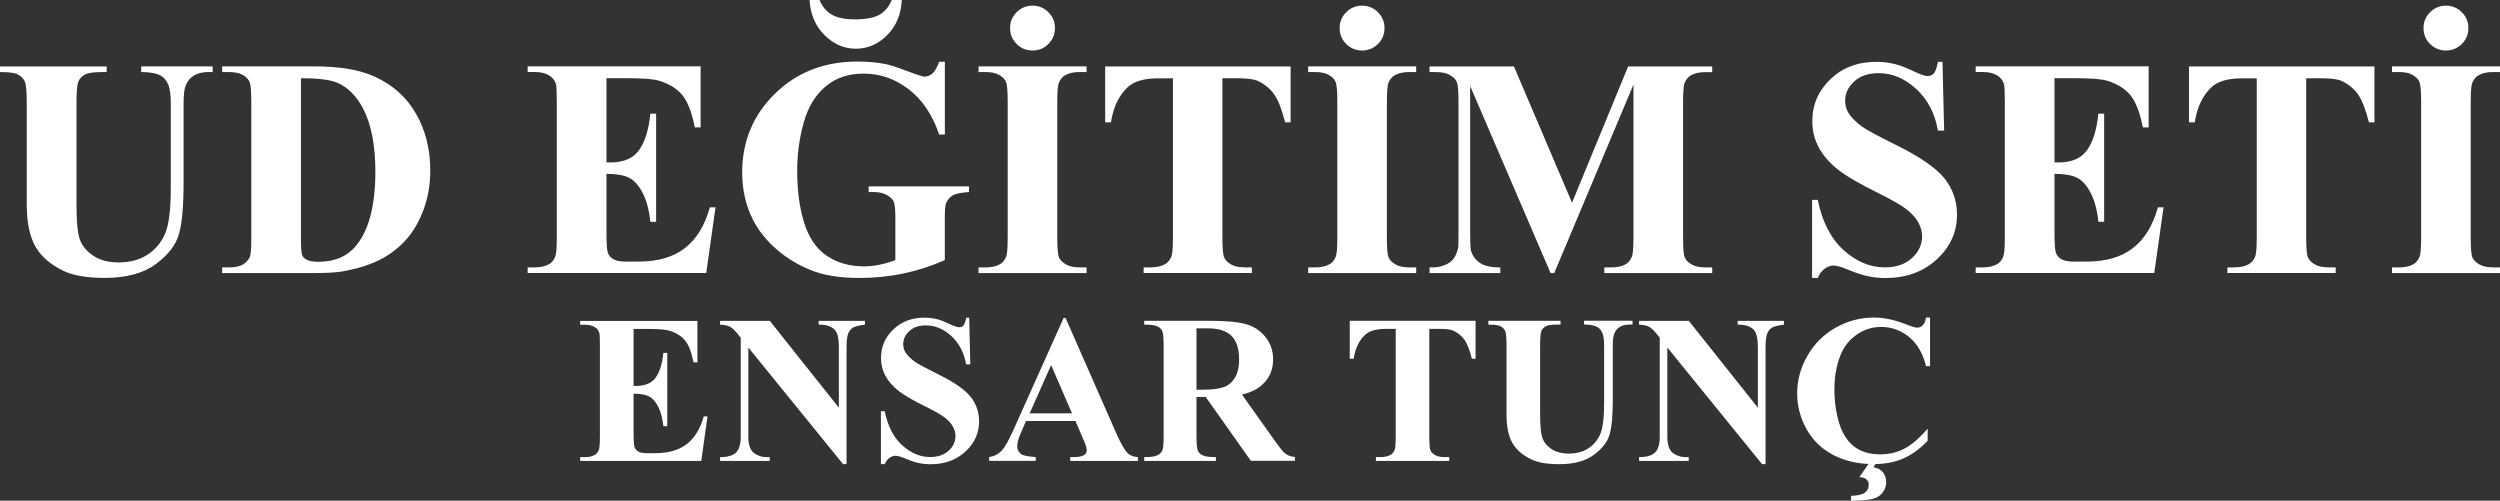 <?xml version="1.0" encoding="UTF-8"?>
<svg id="Layer_2" data-name="Layer 2" xmlns="http://www.w3.org/2000/svg" viewBox="0 0 472.66 94.66">
  <rect x="0" y="0" width="472.66" height="94.66" fill="#333333" stroke="none"/>
  <defs>
    <style>
      .cls-1 {
        fill: #fff;
      }
    </style>
  </defs>
  <g id="Layer_1-2" data-name="Layer 1">
    <g>
      <path class="cls-1" d="M0,12.56H20.17v1.07h-1.01c-1.52,0-2.56,.16-3.13,.48-.57,.32-.97,.75-1.21,1.31-.24,.56-.36,1.95-.36,4.18v19.13c0,3.5,.26,5.81,.79,6.94,.53,1.13,1.4,2.07,2.61,2.82s2.74,1.12,4.58,1.12c2.11,0,3.91-.48,5.4-1.43,1.49-.95,2.6-2.26,3.34-3.93,.74-1.67,1.11-4.58,1.11-8.73v-15.93c0-1.75-.18-3-.55-3.75-.37-.75-.83-1.27-1.38-1.56-.86-.44-2.08-.66-3.66-.66v-1.07h13.51v1.07h-.81c-1.09,0-2.01,.22-2.74,.66-.73,.44-1.26,1.1-1.58,1.99-.25,.61-.37,1.72-.37,3.31v14.84c0,4.59-.3,7.9-.91,9.94-.6,2.04-2.08,3.91-4.42,5.62-2.34,1.71-5.54,2.56-9.59,2.56-3.38,0-5.99-.45-7.84-1.35-2.52-1.23-4.29-2.8-5.33-4.72-1.04-1.92-1.56-4.5-1.56-7.75V19.59c0-2.25-.12-3.64-.37-4.19-.25-.55-.68-.98-1.3-1.31-.61-.33-1.75-.48-3.4-.46v-1.07Z"/>
      <path class="cls-1" d="M42,51.62v-1.07h1.3c1.13,0,2-.18,2.61-.53,.6-.36,1.05-.84,1.34-1.46,.17-.4,.26-1.61,.26-3.63V19.24c0-2-.11-3.25-.32-3.75-.21-.5-.64-.94-1.28-1.31-.64-.38-1.51-.56-2.61-.56h-1.3v-1.07h17.49c4.67,0,8.42,.63,11.26,1.9,3.48,1.56,6.11,3.91,7.91,7.06,1.8,3.15,2.69,6.71,2.69,10.69,0,2.75-.44,5.28-1.33,7.59-.88,2.31-2.03,4.23-3.43,5.73-1.4,1.51-3.02,2.72-4.85,3.63s-4.08,1.62-6.73,2.12c-1.17,.23-3.02,.35-5.53,.35h-17.49ZM56.9,14.78v30.48c0,1.61,.08,2.6,.23,2.97,.15,.37,.41,.64,.78,.84,.52,.29,1.27,.43,2.25,.43,3.21,0,5.66-1.09,7.35-3.28,2.3-2.96,3.46-7.55,3.46-13.77,0-5.01-.79-9.02-2.36-12.01-1.25-2.34-2.85-3.94-4.81-4.78-1.38-.6-3.68-.88-6.88-.86Z"/>
      <path class="cls-1" d="M114.66,14.81v15.9h.78c2.48,0,4.27-.78,5.39-2.33,1.11-1.56,1.82-3.85,2.13-6.89h1.09v20.45h-1.09c-.23-2.23-.72-4.05-1.46-5.47-.74-1.42-1.6-2.38-2.58-2.87-.98-.49-2.4-.73-4.26-.73v11c0,2.15,.09,3.47,.27,3.95,.18,.48,.52,.87,1.02,1.18,.5,.31,1.31,.46,2.42,.46h2.33c3.65,0,6.57-.84,8.77-2.54,2.2-1.69,3.78-4.26,4.74-7.72h1.07l-1.76,12.42h-33.76v-1.07h1.3c1.13,0,2.05-.2,2.74-.6,.5-.27,.88-.73,1.15-1.38,.21-.46,.32-1.67,.32-3.63V19.24c0-1.77-.05-2.85-.14-3.26-.19-.67-.55-1.19-1.07-1.56-.73-.54-1.73-.81-3-.81h-1.3v-1.07h32.7v11.55h-1.09c-.56-2.82-1.34-4.85-2.35-6.08-1.01-1.23-2.43-2.13-4.28-2.71-1.08-.35-3.09-.52-6.05-.52h-4.03Z"/>
      <path class="cls-1" d="M178.64,11.67v13.77h-1.07c-1.29-3.76-3.22-6.63-5.79-8.58-2.57-1.96-5.39-2.94-8.44-2.94s-5.35,.82-7.29,2.46c-1.94,1.64-3.31,3.93-4.12,6.87s-1.21,5.95-1.21,9.05c0,3.75,.44,7.03,1.33,9.85,.88,2.82,2.31,4.9,4.28,6.22,1.97,1.33,4.31,1.99,7.01,1.99,.94,0,1.91-.1,2.9-.3,.99-.2,2-.49,3.04-.88v-8.12c0-1.54-.11-2.53-.32-2.98-.21-.45-.65-.86-1.31-1.22-.66-.36-1.46-.55-2.41-.55h-1.01v-1.07h18.98v1.07c-1.44,.1-2.44,.29-3.01,.59s-1,.79-1.31,1.48c-.17,.37-.26,1.26-.26,2.68v8.12c-2.5,1.11-5.09,1.95-7.79,2.52-2.7,.57-5.5,.85-8.4,.85-3.71,0-6.78-.5-9.23-1.51-2.45-1.01-4.61-2.33-6.48-3.98-1.87-1.64-3.34-3.49-4.39-5.55-1.34-2.65-2.02-5.62-2.02-8.9,0-5.88,2.06-10.84,6.19-14.89,4.13-4.05,9.32-6.08,15.58-6.08,1.94,0,3.69,.15,5.24,.46,.84,.15,2.21,.59,4.1,1.31,1.89,.72,3.01,1.08,3.36,1.08,.54,0,1.04-.2,1.5-.59s.88-1.14,1.27-2.23h1.07ZM168.62,0h1.87c-.13,2.73-1.06,4.95-2.77,6.65-1.71,1.71-3.68,2.56-5.91,2.56s-4.18-.85-5.91-2.56c-1.73-1.71-2.68-3.93-2.85-6.65h1.9c.48,1.21,1.23,2.12,2.26,2.74,1.03,.61,2.48,.92,4.37,.92,2.13,0,3.71-.3,4.72-.89,1.02-.6,1.79-1.52,2.3-2.77Z"/>
      <path class="cls-1" d="M205.43,50.56v1.07h-20.42v-1.07h1.3c1.13,0,2.05-.2,2.74-.6,.5-.27,.88-.73,1.15-1.38,.21-.46,.32-1.67,.32-3.63V19.24c0-2-.11-3.25-.32-3.75-.21-.5-.64-.94-1.28-1.31-.64-.38-1.51-.56-2.61-.56h-1.3v-1.07h20.42v1.07h-1.3c-1.13,0-2.05,.2-2.74,.6-.5,.27-.89,.73-1.18,1.38-.21,.46-.32,1.67-.32,3.63v25.7c0,2,.11,3.25,.33,3.75,.22,.5,.65,.94,1.3,1.31,.64,.38,1.51,.56,2.61,.56h1.3ZM195.21,1.07c1.17,0,2.17,.41,3,1.24,.83,.83,1.24,1.82,1.24,3s-.41,2.17-1.24,3c-.83,.83-1.82,1.24-3,1.24s-2.17-.41-3-1.24c-.83-.83-1.24-1.82-1.24-3s.41-2.17,1.24-3c.83-.83,1.83-1.24,3-1.24Z"/>
      <path class="cls-1" d="M244.01,12.56v10.57h-1.04c-.62-2.44-1.3-4.19-2.04-5.26-.75-1.07-1.78-1.92-3.08-2.55-.73-.35-2.01-.52-3.83-.52h-2.91v30.13c0,2,.11,3.25,.33,3.75,.22,.5,.65,.94,1.3,1.31,.64,.38,1.52,.56,2.64,.56h1.3v1.07h-20.46v-1.07h1.3c1.13,0,2.04-.2,2.74-.6,.5-.27,.89-.73,1.18-1.38,.21-.46,.32-1.67,.32-3.63V14.81h-2.82c-2.63,0-4.54,.56-5.73,1.67-1.67,1.56-2.73,3.77-3.17,6.65h-1.09V12.56h35.09Z"/>
      <path class="cls-1" d="M267.75,50.56v1.07h-20.42v-1.07h1.3c1.13,0,2.05-.2,2.74-.6,.5-.27,.88-.73,1.15-1.38,.21-.46,.32-1.67,.32-3.63V19.24c0-2-.11-3.25-.32-3.75-.21-.5-.64-.94-1.28-1.31-.64-.38-1.51-.56-2.61-.56h-1.3v-1.07h20.42v1.07h-1.3c-1.13,0-2.05,.2-2.74,.6-.5,.27-.89,.73-1.18,1.38-.21,.46-.32,1.67-.32,3.63v25.7c0,2,.11,3.25,.33,3.75,.22,.5,.65,.94,1.3,1.31,.64,.38,1.51,.56,2.61,.56h1.3ZM257.52,1.07c1.17,0,2.17,.41,3,1.24,.83,.83,1.24,1.82,1.24,3s-.41,2.17-1.24,3c-.83,.83-1.82,1.24-3,1.24s-2.17-.41-3-1.24c-.83-.83-1.24-1.82-1.24-3s.41-2.17,1.24-3c.83-.83,1.83-1.24,3-1.24Z"/>
      <path class="cls-1" d="M297.22,38.32l10.6-25.75h15.9v1.07h-1.27c-1.15,0-2.07,.2-2.77,.6-.48,.27-.86,.72-1.15,1.35-.21,.46-.32,1.66-.32,3.6v25.75c0,2,.1,3.25,.32,3.75,.21,.5,.64,.94,1.3,1.31,.65,.38,1.53,.56,2.62,.56h1.27v1.07h-20.4v-1.07h1.27c1.15,0,2.07-.2,2.77-.6,.48-.27,.86-.73,1.15-1.38,.21-.46,.32-1.67,.32-3.63V15.99l-14.98,35.64h-.69l-15.21-35.38v27.51c0,1.92,.05,3.1,.14,3.54,.25,.96,.79,1.74,1.63,2.35,.83,.61,2.15,.91,3.93,.91v1.07h-13.37v-1.07h.4c.87,.02,1.67-.12,2.42-.42,.75-.3,1.32-.7,1.7-1.2,.38-.5,.68-1.2,.89-2.1,.04-.21,.06-1.19,.06-2.94V19.19c0-1.98-.11-3.21-.32-3.7-.21-.49-.64-.92-1.3-1.3-.65-.38-1.53-.56-2.62-.56h-1.24v-1.07h15.96l10.98,25.75Z"/>
      <path class="cls-1" d="M367.25,11.67l.32,13.02h-1.18c-.56-3.26-1.93-5.89-4.11-7.88-2.18-1.99-4.54-2.98-7.07-2.98-1.96,0-3.51,.52-4.65,1.57-1.14,1.05-1.71,2.25-1.71,3.62,0,.86,.2,1.63,.61,2.3,.56,.9,1.45,1.8,2.68,2.68,.9,.63,2.99,1.76,6.25,3.37,4.57,2.25,7.65,4.37,9.25,6.37,1.58,2,2.36,4.28,2.36,6.86,0,3.27-1.27,6.07-3.82,8.43-2.54,2.35-5.78,3.53-9.69,3.53-1.23,0-2.39-.12-3.49-.37-1.09-.25-2.47-.72-4.12-1.41-.92-.38-1.68-.58-2.28-.58-.5,0-1.03,.19-1.58,.58-.56,.38-1.01,.97-1.35,1.76h-1.07v-14.75h1.07c.85,4.15,2.47,7.31,4.88,9.49,2.41,2.18,5.01,3.27,7.79,3.27,2.15,0,3.87-.59,5.14-1.76,1.28-1.17,1.92-2.54,1.92-4.09,0-.92-.25-1.81-.73-2.68-.49-.86-1.23-1.69-2.23-2.46-1-.78-2.77-1.79-5.3-3.04-3.55-1.75-6.11-3.24-7.66-4.47-1.55-1.23-2.75-2.6-3.59-4.12-.84-1.52-1.25-3.19-1.25-5.01,0-3.11,1.14-5.76,3.43-7.95,2.29-2.19,5.17-3.28,8.64-3.28,1.27,0,2.5,.15,3.69,.46,.9,.23,2,.66,3.3,1.28,1.3,.62,2.2,.94,2.72,.94s.89-.15,1.18-.46c.29-.31,.56-1.05,.81-2.22h.86Z"/>
      <path class="cls-1" d="M388.43,14.81v15.9h.78c2.48,0,4.27-.78,5.39-2.33,1.11-1.56,1.82-3.85,2.13-6.89h1.09v20.45h-1.09c-.23-2.23-.72-4.05-1.46-5.47-.74-1.42-1.6-2.38-2.58-2.87-.98-.49-2.4-.73-4.26-.73v11c0,2.15,.09,3.47,.27,3.95,.18,.48,.52,.87,1.02,1.18,.5,.31,1.31,.46,2.42,.46h2.33c3.65,0,6.57-.84,8.77-2.54,2.2-1.69,3.78-4.26,4.74-7.72h1.07l-1.76,12.42h-33.76v-1.07h1.3c1.13,0,2.05-.2,2.74-.6,.5-.27,.88-.73,1.15-1.38,.21-.46,.32-1.67,.32-3.63V19.24c0-1.77-.05-2.85-.14-3.26-.19-.67-.55-1.19-1.07-1.56-.73-.54-1.73-.81-3-.81h-1.3v-1.07h32.7v11.55h-1.09c-.56-2.82-1.34-4.85-2.35-6.08-1.01-1.23-2.43-2.13-4.28-2.71-1.08-.35-3.09-.52-6.05-.52h-4.03Z"/>
      <path class="cls-1" d="M448.92,12.56v10.57h-1.04c-.62-2.44-1.3-4.19-2.04-5.26-.75-1.07-1.78-1.92-3.08-2.55-.73-.35-2.01-.52-3.83-.52h-2.91v30.13c0,2,.11,3.25,.33,3.75,.22,.5,.65,.94,1.3,1.31,.64,.38,1.52,.56,2.64,.56h1.3v1.07h-20.46v-1.07h1.3c1.13,0,2.04-.2,2.74-.6,.5-.27,.89-.73,1.18-1.38,.21-.46,.32-1.67,.32-3.63V14.81h-2.82c-2.63,0-4.54,.56-5.73,1.67-1.67,1.56-2.73,3.77-3.17,6.65h-1.09V12.56h35.09Z"/>
      <path class="cls-1" d="M472.66,50.56v1.07h-20.42v-1.07h1.3c1.13,0,2.05-.2,2.74-.6,.5-.27,.88-.73,1.15-1.38,.21-.46,.32-1.67,.32-3.63V19.24c0-2-.11-3.25-.32-3.75-.21-.5-.64-.94-1.28-1.31-.64-.38-1.51-.56-2.61-.56h-1.3v-1.07h20.42v1.07h-1.3c-1.13,0-2.05,.2-2.74,.6-.5,.27-.89,.73-1.18,1.38-.21,.46-.32,1.67-.32,3.63v25.7c0,2,.11,3.25,.33,3.75,.22,.5,.65,.94,1.3,1.31,.64,.38,1.51,.56,2.61,.56h1.3ZM462.44,1.07c1.17,0,2.17,.41,3,1.24,.83,.83,1.24,1.82,1.24,3s-.41,2.17-1.24,3c-.83,.83-1.82,1.24-3,1.24s-2.17-.41-3-1.24c-.83-.83-1.24-1.82-1.24-3s.41-2.17,1.24-3c.83-.83,1.83-1.24,3-1.24Z"/>
    </g>
    <g>
      <path class="cls-1" d="M119.79,62.18v10.78h.53c1.68,0,2.9-.53,3.65-1.58,.75-1.05,1.24-2.61,1.45-4.67h.74v13.87h-.74c-.16-1.51-.49-2.75-.99-3.71-.5-.96-1.08-1.61-1.75-1.94s-1.63-.5-2.89-.5v7.46c0,1.46,.06,2.35,.19,2.68,.12,.33,.35,.59,.69,.8,.34,.21,.89,.31,1.64,.31h1.58c2.47,0,4.46-.57,5.95-1.72,1.49-1.15,2.56-2.89,3.21-5.23h.72l-1.19,8.42h-22.89v-.72h.88c.77,0,1.39-.14,1.86-.41,.34-.18,.6-.49,.78-.94,.14-.31,.21-1.13,.21-2.46v-17.42c0-1.2-.03-1.93-.1-2.21-.13-.46-.37-.81-.72-1.05-.5-.36-1.17-.55-2.03-.55h-.88v-.72h22.17v7.83h-.74c-.38-1.91-.91-3.29-1.59-4.12-.68-.83-1.65-1.45-2.9-1.84-.73-.23-2.1-.35-4.1-.35h-2.73Z"/>
      <path class="cls-1" d="M145.53,60.65l13.07,16.43v-11.39c0-1.59-.23-2.66-.68-3.22-.62-.75-1.67-1.12-3.14-1.09v-.72h8.75v.72c-1.12,.14-1.87,.33-2.26,.56-.38,.23-.68,.6-.9,1.11-.21,.51-.32,1.4-.32,2.65v22.05h-.66l-17.91-22.05v16.84c0,1.52,.35,2.55,1.04,3.09,.7,.53,1.49,.8,2.39,.8h.62v.72h-9.39v-.72c1.46-.01,2.47-.31,3.05-.9,.57-.59,.86-1.58,.86-2.99v-18.69l-.57-.7c-.56-.7-1.05-1.17-1.48-1.39-.43-.22-1.05-.34-1.86-.37v-.72h9.39Z"/>
      <path class="cls-1" d="M183.24,60.05l.21,8.83h-.8c-.38-2.21-1.31-3.99-2.78-5.34s-3.08-2.02-4.79-2.02c-1.33,0-2.38,.35-3.15,1.06-.77,.71-1.16,1.53-1.16,2.45,0,.59,.14,1.11,.41,1.56,.38,.61,.98,1.22,1.82,1.82,.61,.43,2.02,1.19,4.24,2.29,3.1,1.52,5.19,2.96,6.27,4.32,1.07,1.35,1.6,2.9,1.6,4.65,0,2.21-.86,4.12-2.59,5.71-1.73,1.6-3.92,2.39-6.57,2.39-.83,0-1.62-.08-2.36-.25-.74-.17-1.67-.49-2.79-.96-.62-.26-1.14-.39-1.54-.39-.34,0-.7,.13-1.07,.39-.38,.26-.68,.66-.92,1.19h-.72v-10h.72c.57,2.81,1.68,4.96,3.31,6.44,1.63,1.48,3.4,2.22,5.28,2.22,1.46,0,2.62-.4,3.49-1.19,.87-.79,1.3-1.72,1.3-2.77,0-.62-.17-1.23-.5-1.82s-.84-1.14-1.51-1.67-1.88-1.21-3.59-2.06c-2.41-1.18-4.14-2.19-5.2-3.03-1.05-.83-1.87-1.76-2.43-2.79-.57-1.03-.85-2.16-.85-3.4,0-2.11,.77-3.91,2.32-5.39,1.55-1.48,3.5-2.23,5.86-2.23,.86,0,1.69,.1,2.5,.31,.61,.16,1.36,.45,2.24,.87,.88,.42,1.49,.63,1.85,.63s.61-.1,.8-.31c.2-.21,.38-.71,.55-1.5h.59Z"/>
      <path class="cls-1" d="M203.34,79.6h-9.36l-1.11,2.58c-.36,.86-.55,1.57-.55,2.13,0,.74,.3,1.29,.9,1.64,.35,.21,1.22,.36,2.6,.47v.72h-8.81v-.72c.95-.14,1.73-.54,2.34-1.18s1.37-1.98,2.27-3.99l9.47-21.13h.37l9.55,21.72c.91,2.06,1.66,3.35,2.25,3.89,.44,.4,1.07,.64,1.88,.7v.72h-12.81v-.72h.53c1.03,0,1.75-.14,2.17-.43,.29-.21,.43-.51,.43-.9,0-.23-.04-.48-.12-.72-.03-.12-.22-.61-.59-1.46l-1.41-3.3Zm-.66-1.45l-3.95-9.12-4.06,9.12h8.01Z"/>
      <path class="cls-1" d="M226.21,75.07v7.42c0,1.43,.09,2.33,.26,2.71s.49,.67,.93,.89c.44,.22,1.27,.33,2.48,.33v.72h-13.55v-.72c1.22,0,2.05-.11,2.49-.34,.44-.23,.74-.52,.92-.89,.18-.36,.26-1.26,.26-2.7v-17.19c0-1.43-.09-2.33-.26-2.71s-.49-.67-.93-.89c-.44-.22-1.27-.33-2.48-.33v-.72h12.3c3.2,0,5.55,.22,7.03,.66,1.48,.44,2.7,1.26,3.63,2.45s1.41,2.59,1.41,4.19c0,1.95-.7,3.57-2.11,4.84-.9,.81-2.16,1.41-3.77,1.82l6.37,8.96c.83,1.16,1.43,1.88,1.78,2.17,.53,.4,1.15,.62,1.86,.66v.72h-8.34l-8.54-12.07h-1.74Zm0-12.99v11.6h1.11c1.81,0,3.16-.17,4.06-.5s1.6-.93,2.12-1.8c.51-.87,.77-2,.77-3.39,0-2.02-.47-3.51-1.42-4.47-.94-.96-2.46-1.45-4.56-1.45h-2.09Z"/>
      <path class="cls-1" d="M278.98,60.65v7.17h-.7c-.42-1.65-.88-2.84-1.39-3.56s-1.2-1.3-2.09-1.73c-.5-.23-1.36-.35-2.6-.35h-1.97v20.43c0,1.35,.08,2.2,.22,2.54,.15,.34,.44,.63,.88,.89s1.03,.38,1.79,.38h.88v.72h-13.87v-.72h.88c.77,0,1.39-.14,1.86-.41,.34-.18,.61-.49,.8-.94,.14-.31,.21-1.13,.21-2.46v-20.43h-1.91c-1.78,0-3.08,.38-3.89,1.13-1.13,1.05-1.85,2.56-2.15,4.51h-.74v-7.17h23.79Z"/>
      <path class="cls-1" d="M281.37,60.65h13.67v.72h-.68c-1.03,0-1.74,.11-2.12,.32s-.66,.51-.82,.89c-.16,.38-.24,1.32-.24,2.83v12.97c0,2.37,.18,3.94,.54,4.71,.36,.77,.95,1.41,1.77,1.91s1.86,.76,3.11,.76c1.43,0,2.65-.32,3.66-.97s1.76-1.53,2.27-2.67,.75-3.11,.75-5.92v-10.8c0-1.18-.12-2.03-.37-2.54s-.56-.86-.94-1.05c-.59-.3-1.41-.45-2.48-.45v-.72h9.16v.72h-.55c-.74,0-1.36,.15-1.86,.45-.5,.3-.85,.75-1.07,1.35-.17,.42-.25,1.17-.25,2.25v10.06c0,3.11-.21,5.36-.62,6.74-.41,1.38-1.41,2.65-3,3.81s-3.76,1.74-6.5,1.74c-2.29,0-4.06-.31-5.31-.92-1.71-.83-2.91-1.9-3.61-3.2-.7-1.3-1.05-3.05-1.05-5.25v-12.97c0-1.52-.08-2.47-.25-2.84s-.46-.67-.88-.89c-.42-.22-1.18-.33-2.3-.31v-.72Z"/>
      <path class="cls-1" d="M319.28,60.65l13.07,16.43v-11.39c0-1.59-.23-2.66-.68-3.22-.62-.75-1.67-1.12-3.14-1.09v-.72h8.75v.72c-1.12,.14-1.87,.33-2.26,.56-.38,.23-.68,.6-.9,1.11-.21,.51-.32,1.4-.32,2.65v22.05h-.66l-17.91-22.05v16.84c0,1.52,.35,2.55,1.04,3.09,.7,.53,1.49,.8,2.39,.8h.62v.72h-9.39v-.72c1.46-.01,2.47-.31,3.05-.9s.86-1.58,.86-2.99v-18.69l-.57-.7c-.56-.7-1.05-1.17-1.48-1.39-.43-.22-1.05-.34-1.86-.37v-.72h9.39Z"/>
      <path class="cls-1" d="M364.9,60.05v9.18h-.76c-.57-2.4-1.64-4.23-3.2-5.51-1.56-1.28-3.33-1.91-5.31-1.91-1.65,0-3.17,.48-4.55,1.43-1.38,.95-2.39,2.19-3.03,3.73-.82,1.97-1.23,4.15-1.23,6.56s.3,4.53,.9,6.47c.6,1.95,1.54,3.42,2.81,4.41s2.93,1.49,4.96,1.49c1.67,0,3.19-.36,4.58-1.09,1.39-.73,2.85-1.99,4.38-3.77v2.29c-1.48,1.55-3.03,2.67-4.64,3.37s-3.49,1.04-5.63,1.04c-2.83,0-5.33-.57-7.53-1.7s-3.89-2.76-5.08-4.88c-1.19-2.12-1.79-4.38-1.79-6.78,0-2.53,.66-4.92,1.98-7.19s3.11-4.02,5.35-5.27,4.63-1.88,7.16-1.88c1.86,0,3.83,.4,5.9,1.21,1.2,.47,1.96,.7,2.29,.7,.42,0,.78-.15,1.08-.46,.31-.31,.5-.79,.6-1.46h.76Zm-11.07,26.86h1.29l-.92,1.43c.78,.13,1.38,.45,1.79,.95,.41,.5,.62,1.13,.62,1.88,0,.68-.2,1.3-.61,1.86-.4,.56-.92,.95-1.54,1.17-.99,.33-2.49,.48-4.49,.47v-.92c1.3-.05,2.18-.26,2.65-.63s.69-.88,.69-1.53c0-.39-.15-.72-.46-.98-.31-.26-.75-.39-1.32-.39l2.3-3.3Z"/>
    </g>
  </g>
</svg>